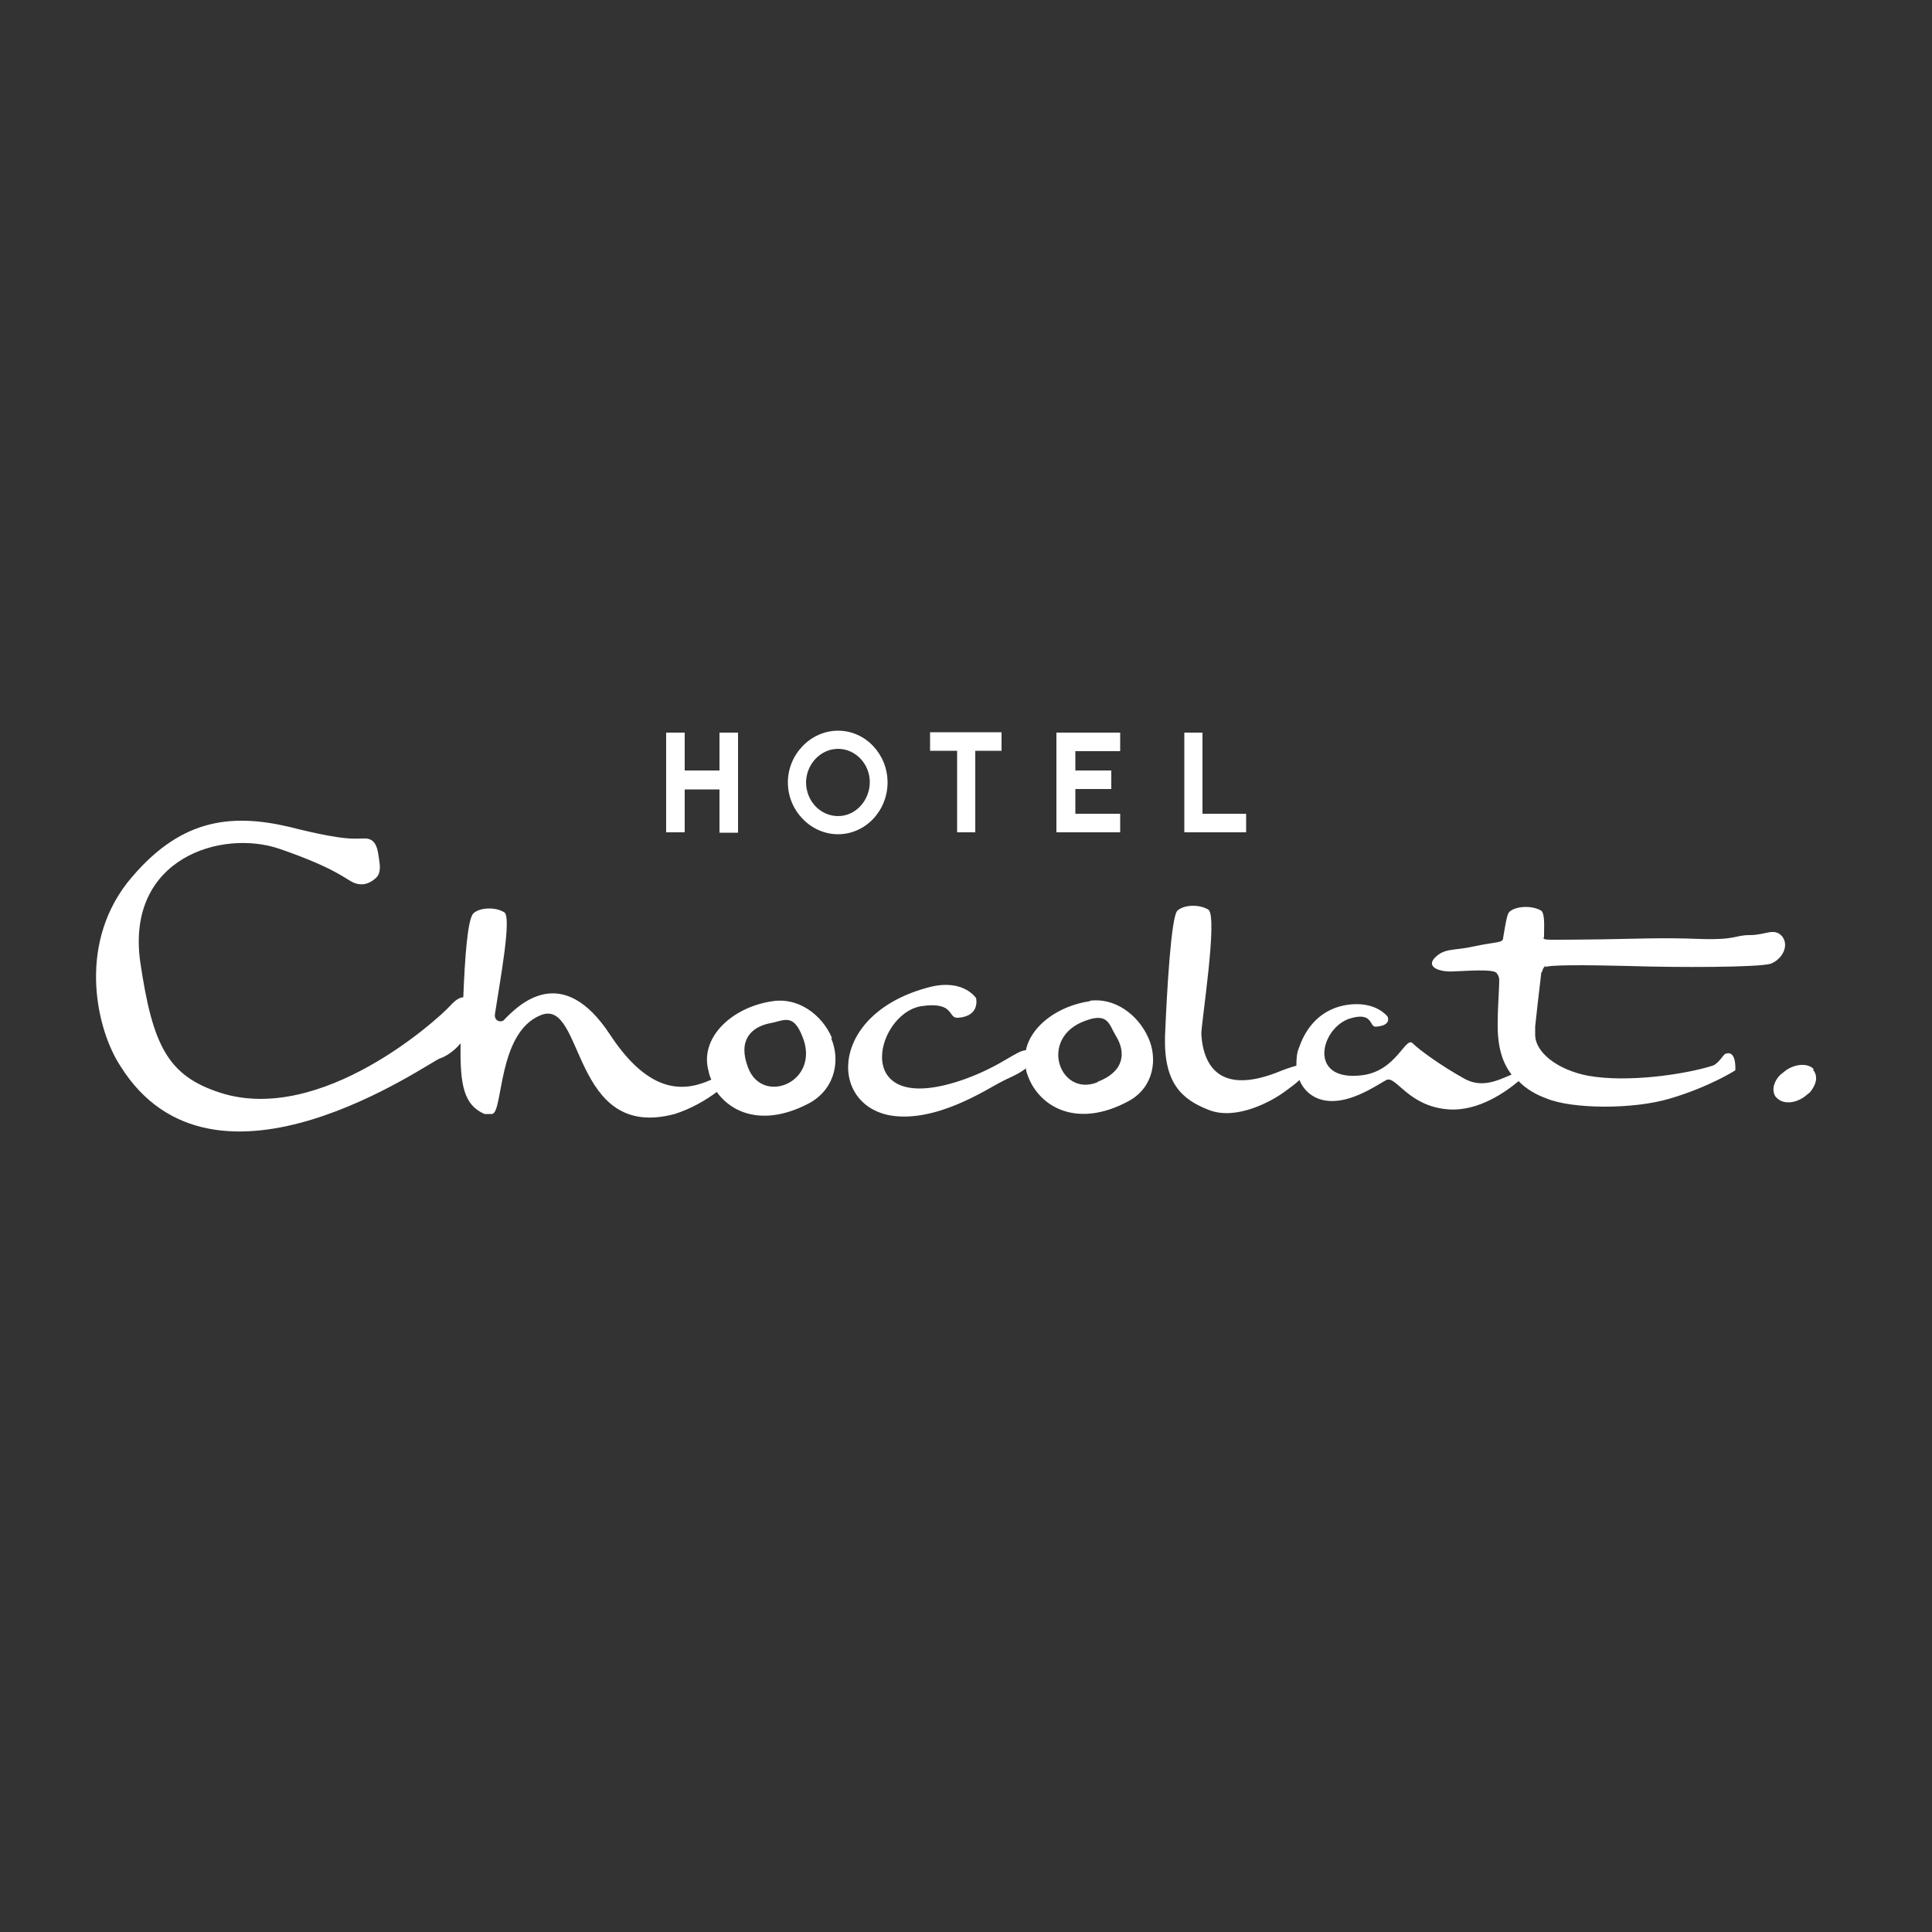 <?xml version="1.0" encoding="UTF-8"?>
<svg id="Layer_1" xmlns="http://www.w3.org/2000/svg" version="1.1" viewBox="0 0 500 500">
  <rect x="0" y="0" width="500" height="500" fill="#333333" stroke="none"/>
  <!-- Generator: Adobe Illustrator 29.3.1, SVG Export Plug-In . SVG Version: 2.1.0 Build 151)  -->
  <defs>
    <style>
      .st0 {
        fill: #fff;
      }
    </style>
  </defs>
  <path class="st0" d="M216.9,215.9c7.1,0,12.8-6.1,12.8-13.4s-5.7-13.4-12.8-13.4-13,6.1-13,13.4,5.9,13.4,13,13.4ZM216.9,193.8c4.5,0,8.2,3.9,8.2,8.6s-3.6,8.8-8.2,8.8-8.3-3.9-8.3-8.8c.1-4.7,3.8-8.6,8.3-8.6ZM177.2,204.3h9v11.2h4.8v-25.9h-4.8v9.8h-9v-9.8h-4.8v25.8h4.8v-11.1h0ZM322.5,210.6h-11.3v-21h-4.7v25.8h16v-4.8h0ZM289.9,210.6h-11.6v-6.4h9.3v-4.8h-9.3v-5h11.6v-4.8h-16.5v25.8h16.5v-4.8h0ZM247.7,215.4h4.7v-21.1h6.8v-4.8h-18.5v4.8h7v21.1h0ZM282.1,259.1c-8.3,1.2-15.3,6.4-16.6,12.7-2.5.1-6.1,3.9-15.6,7.4-30.1,10.8-23.6-16.8-11.5-18.8,8.8-1.3,6.8,3.2,9.5,3,5.9-.4,4.7-5.1,4.7-5.1,0,0-3.2-5-11.8-2.9-25.8,6.5-26.6,29.9-10.8,33.2,12.1,2.3,25.8-7,29.1-8.6,1.6-.9,4.4-1.9,6.4-3.5,0,.3.1.4.1.7,2.5,8.9,12.7,15.3,26.6,7.7,6.5-3.6,7.4-11,5-16.3-2.7-6.1-8.8-10.5-15.2-9.6h.1ZM284,280.1c-9.8,3.9-15.3-11.5-3.2-15.9,6.1-2.3,6.2,1,8,3.9,2.6,4.2,2.3,9.2-4.8,11.9h0ZM469.4,277.2c-.1-.1-.1-.4-.1-.6-1.5-1.5-4.7-1.3-7.1.4-.4.3-.9.7-1.5,1.2-1.6,1.6-2.3,3.9-1.2,5.6l.4.4c1.5,1.5,4.4,1.5,7-.3.4-.3.9-.7,1.5-1.2,1.5-1.8,2.2-3.9,1-5.6h0ZM215.3,268.6c-2.6-6.1-8.8-10.5-15.3-9.5-10.6,1.5-19.1,9.5-16.6,18.2.1.7.4,1.5.7,2.1-6.4,2.9-15.6,4.5-26.2-11.6-12.4-18.9-23.6-7.9-27.5-3.8-.7.7-2.6.3-2.3-1.6,1.3-8.6,4.4-25.1,2.4-26.3-2.4-1.5-6.5-1.2-8,.3s-2.2,11.5-2.6,21.7c-.7,0-1.8.4-3.5,2.3-3,3.3-33.2,30.8-59.4,22.4-13.6-4.4-17.5-12.2-20.7-33.8-3.8-26.9,21.1-34.5,36.1-29.3,14.8,5.1,17.2,8,19.3,8.8,2.3.9,4.2,0,5.6-1.3.9-.8,1.2-2.2.9-4.1-.4-2.9-.6-5.9-3.5-6.1-2.7-.1-4.4.9-19.8-3-15.4-3.6-28.7-2.1-42,14.5-13,16.8-7.7,38.3-1.8,47.3,24.3,39.1,80.4-1.3,82.8-1.9,1.3-.4,3.6-1.8,5.3-3.9-.2,11,.9,16,6.2,18.3h1.9c3-.1,1.3-21.1,12.7-25.6,11.3-4.5,7.7,32.8,34.6,25.6,3.9-1.2,8-3.5,10.9-5.7,4.4,6.1,13.1,8.8,24.3,2.7,6.6-3.9,7.6-11.3,5.3-16.6h.2ZM193.6,276.3c-2.7-7,.7-10.5,5.7-11.5,3.5-.6,5.9-2.7,8.3,3.3,5,11.8-10.2,18.2-14,8.2h0ZM399.9,250.3c.9-.6,9.8-.6,21.7-.3,12.1.4,33.5.4,36.7-.6,3-1.2,4.8-4.7,2.9-7.1-2.1-2.3-4.2-.3-8.3-.3s-3.3,1.3-13,1c-9.6-.4-17.8,0-25.4.1-7.1.1-9.8.1-12.8.1s-2.1-.4-2.1-.9v-.7c.1-3.2,0-5.3-.7-5.9-2.5-1.5-6.7-1.2-8.3.3-.6.6-1,3.2-1.6,6.8-.1,1.3-1.9.9-7.4,2.1-5.4,1.2-7.7.4-10.2,2.9s1.2,3.8,4.7,3.6c3.3-.1,10.3-.7,11.2.4,1,1.2.6,2.3.7,2.3-.1,3.5-.4,7.1-.4,10.6-.1,6.2,1.2,10.3,3.6,13.4-3.2,1.3-7.7,3.8-12.5.9-5.4-3-11.2-7.1-13.1-9s-4.2,7.3-13.3,8.3c-13.9,1.6-10.6-12.2-3-14.7,6.2-1.9,5,2.3,6.8,2.1,4.2-.3,3-2.6,3-2.6,0,0-2.6-3.6-9-3.2s-11.5,4.2-13.9,11.2c-.6,1.3-.7,3-.7,4.7-1.5.4-3.2,1-5.4,1.9-13.6,5.1-18.6-.9-19.2-10-.1-2.5,4.4-30.7,1.8-32.3-2.5-1.5-6.5-1.2-8,.3-1.6,1.5-2.7,20.4-3.2,32.6-.3,12.1,4.4,16.2,11.2,18.9,7.1,2.9,16.3-2.1,19.8-4.7,1.2-.9,2.7-1.9,3.8-3,1.2,3,3.9,5.1,7.4,5.4,6.1.6,12.8-4.2,15.1-5.4,2.5-1.2,5.6,6.8,16,7.6,7.9.6,15.1-4.7,18.2-7.3,2.1,2.1,4.5,3.5,7.3,4.5,6.5,2.7,22.2,2.9,31.9,0,10.2-3,16.9-7.3,16.9-7.3,0,0,.4-5.6-2.7-4.2-.3.1-1.8,2.6-3.2,3-6.5,2.1-21.6,4.5-32.2,2.6-7.9-1.5-13.9-6.1-13.7-10.9v-1.8c.3-2.9.9-8.3,1.6-14.1.3.3.1-1.1,1.2-1.7h0l-.2.4Z"/>
</svg>